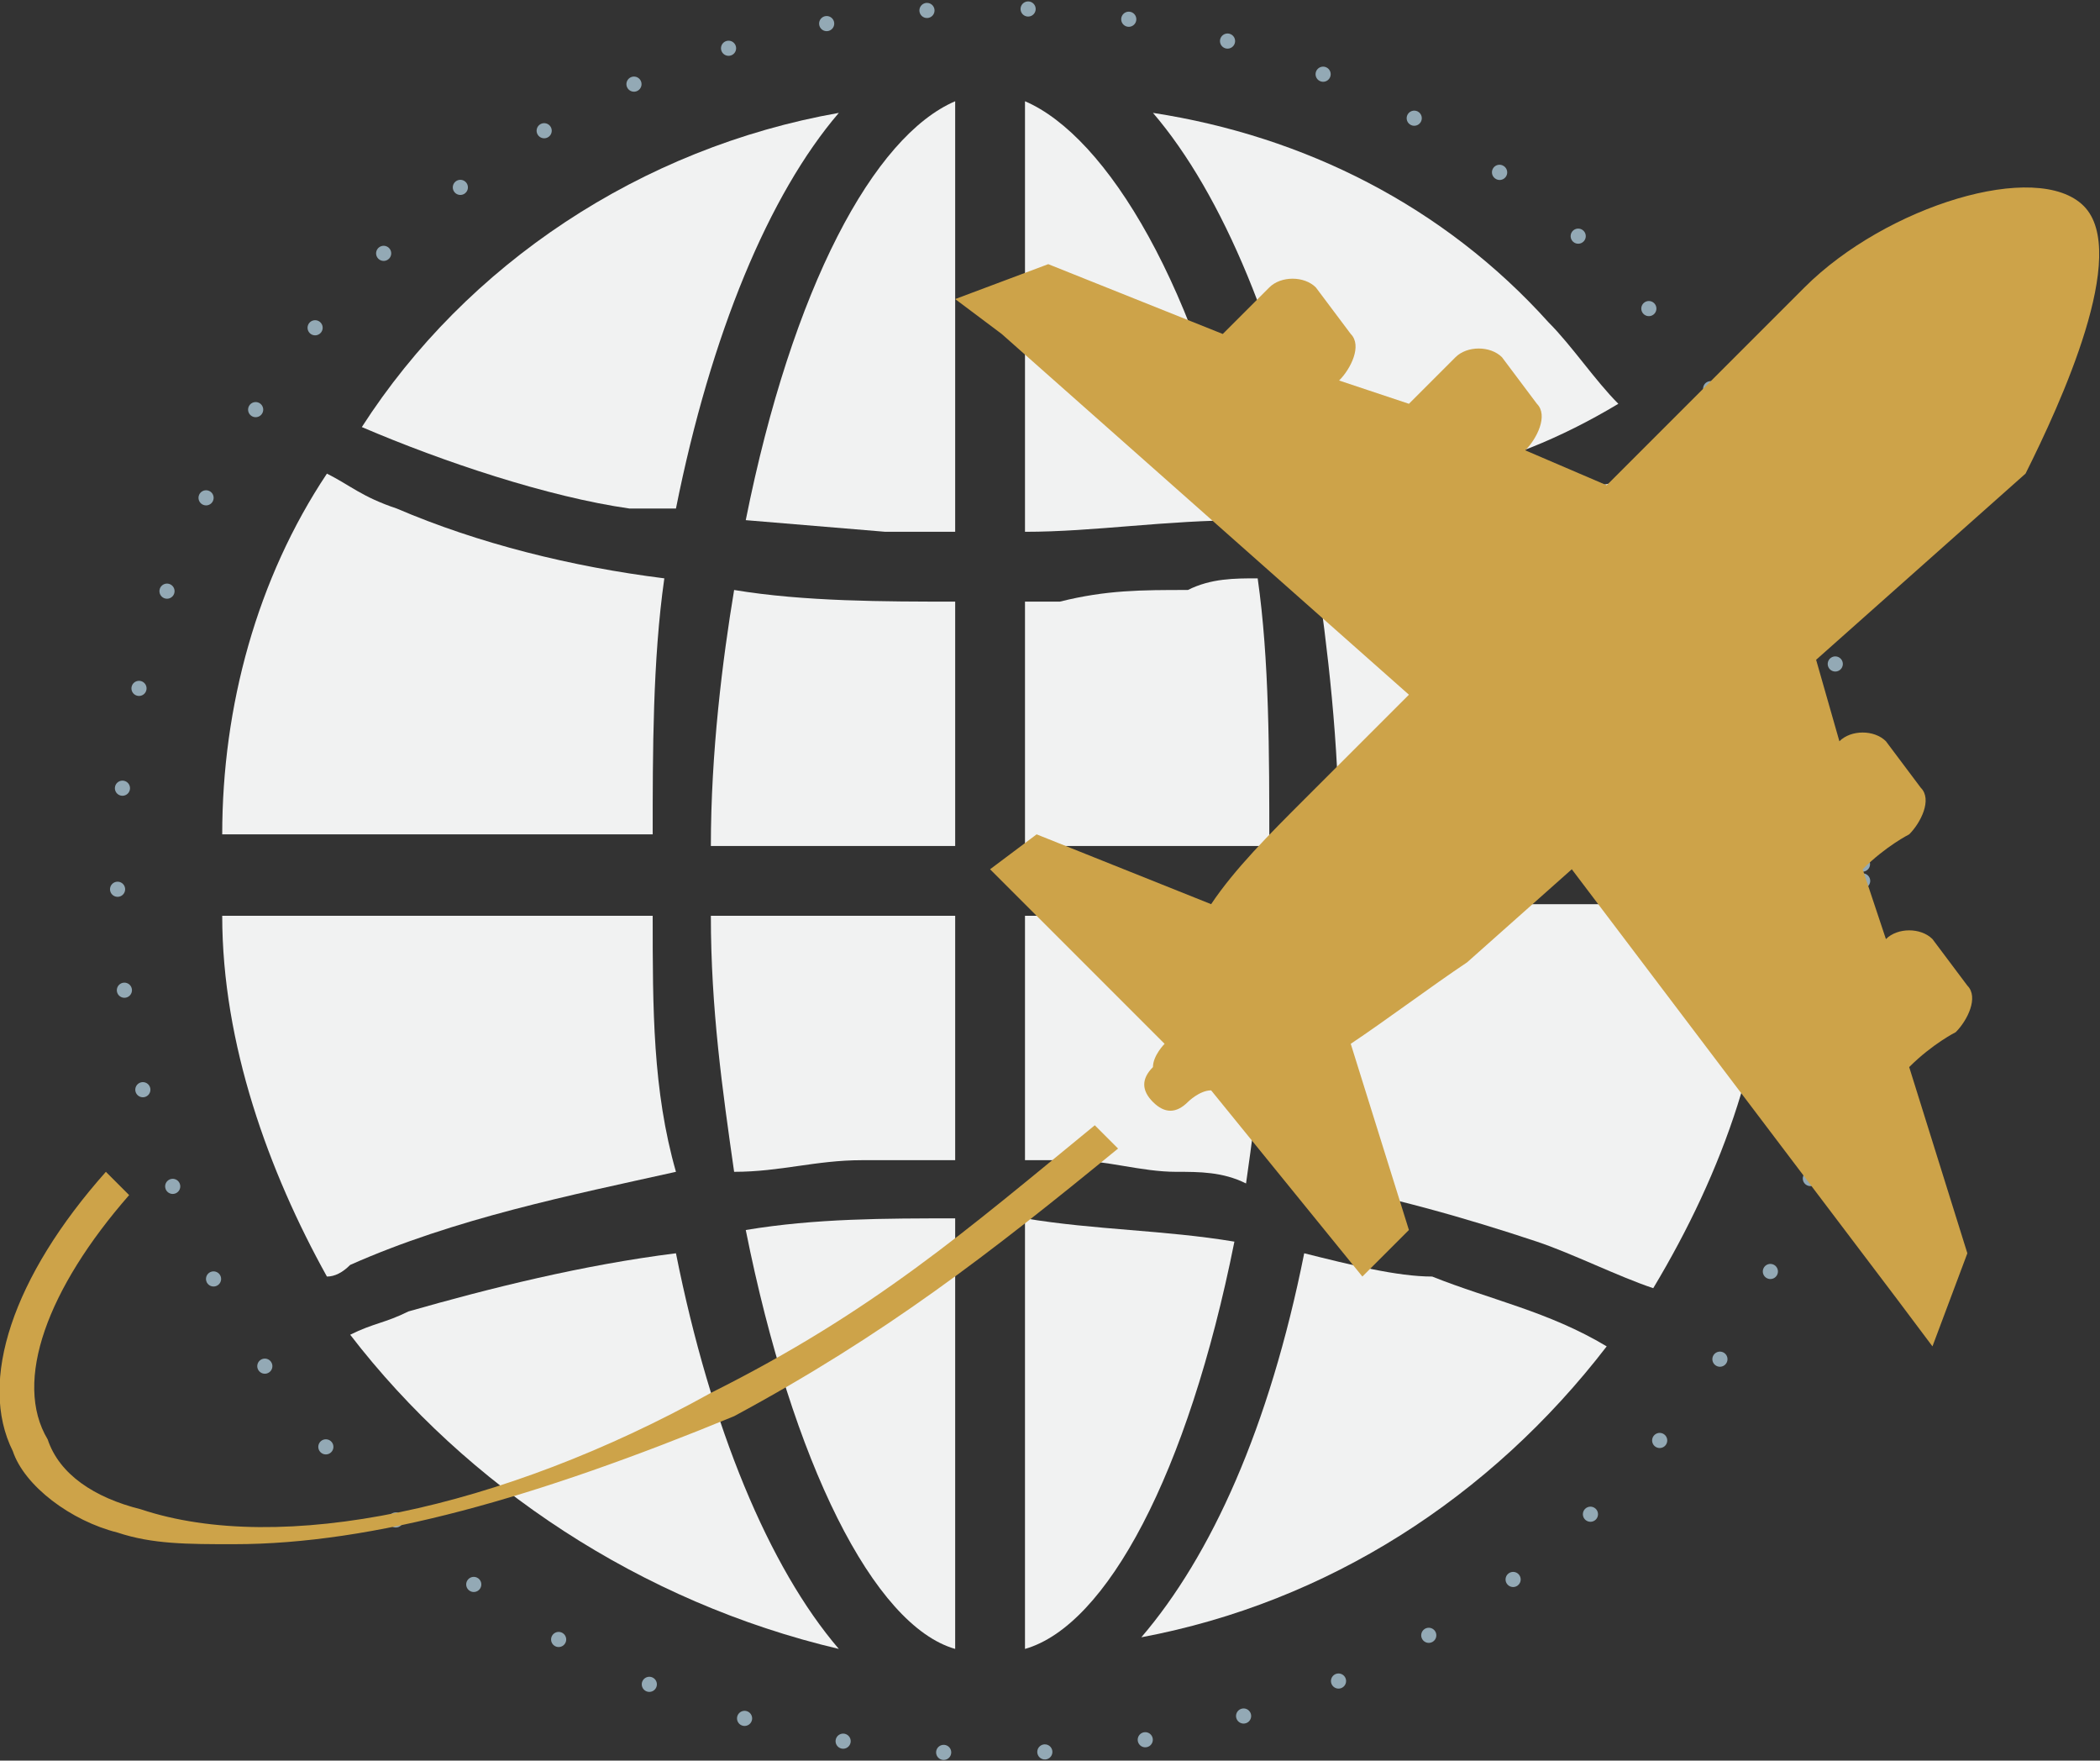 <?xml version="1.0" encoding="UTF-8"?><svg xmlns="http://www.w3.org/2000/svg" viewBox="0 0 18.05 15.13"><rect x="0" y="0" width="18.05" height="15.13" fill="#333333" stroke="none"/><defs><style>.d{fill:#cda349;}.e{fill:#f1f2f2;}.f{fill:none;stroke:#93a9b5;stroke-dasharray:0 .87;stroke-linecap:round;stroke-linejoin:round;stroke-width:.13px;}</style></defs><g id="a"/><g id="b"><g id="c"><g><g><path class="e" d="M5.61,7.87H1.91c0,1.1,.4,2.2,.9,3.1q.1,0,.2-.1c.9-.4,1.9-.6,2.8-.8-.2-.7-.2-1.4-.2-2.2Z"/><path class="e" d="M7.21,14.17c-.6-.7-1.1-1.9-1.4-3.4-.8,.1-1.6,.3-2.3,.5-.2,.1-.3,.1-.5,.2,1,1.3,2.5,2.3,4.2,2.7Z"/><path class="e" d="M8.21,14.17v-3.7c-.6,0-1.2,0-1.8,.1,.4,2,1.1,3.4,1.8,3.6Z"/><path class="e" d="M6.31,10.07c.4,0,.7-.1,1.1-.1h.8v-2.1h-2.1c0,.8,.1,1.5,.2,2.2Z"/><path class="e" d="M6.11,7.27h2.1v-2.1c-.6,0-1.3,0-1.9-.1-.1,.6-.2,1.4-.2,2.2Z"/><path class="e" d="M7.61,4.57h.6V.87c-.7,.3-1.4,1.6-1.8,3.6l1.2,.1Z"/><path class="e" d="M5.81,4.37c.3-1.5,.8-2.7,1.4-3.4-1.7,.3-3.2,1.3-4.1,2.7,.7,.3,1.6,.6,2.3,.7h.4Z"/><path class="e" d="M5.71,4.97c-.8-.1-1.6-.3-2.3-.6-.3-.1-.4-.2-.6-.3-.6,.9-.9,2-.9,3.1h3.7c0-.7,0-1.5,.1-2.2Z"/><path class="e" d="M11.31,4.87c.1,.7,.2,1.5,.2,2.4h3.7c0-1.2-.4-2.3-1-3.3-.2,.1-.3,.2-.5,.2-.7,.4-1.6,.6-2.4,.7Z"/><path class="e" d="M12.41,4.07c.5-.1,1-.3,1.5-.6-.2-.2-.4-.5-.6-.7-.9-1-2.1-1.6-3.4-1.8,.6,.7,1.1,1.9,1.4,3.4,.3-.1,.7-.2,1.1-.3Z"/><path class="e" d="M11.31,10.17c.6,.1,1.3,.3,1.9,.5,.3,.1,.7,.3,1,.4,.6-1,1-2.1,1-3.3h-3.7c0,.9-.1,1.7-.2,2.4Z"/><path class="e" d="M11.21,10.77c-.3,1.5-.8,2.6-1.4,3.3,1.6-.3,3-1.2,4-2.5-.5-.3-1-.4-1.5-.6-.3,0-.7-.1-1.1-.2Z"/><path class="e" d="M10.11,10.07c.2,0,.4,0,.6,.1,.1-.7,.2-1.5,.2-2.3h-2.1v2.1h.4c.3,0,.6,.1,.9,.1Z"/><path class="e" d="M10.81,4.97c-.2,0-.4,0-.6,.1-.4,0-.7,0-1.1,.1h-.3v2.1h2.1c0-.8,0-1.6-.1-2.3Z"/><path class="e" d="M8.81,.87v3.7c.6,0,1.2-.1,1.9-.1-.4-2-1.2-3.3-1.9-3.6Z"/><path class="e" d="M10.61,10.67c-.6-.1-1.2-.1-1.8-.2v3.7c.7-.2,1.4-1.5,1.8-3.5Z"/></g><circle class="f" cx="8.51" cy="7.57" r="7.5"/><path class="d" d="M17.91,1.77c-.4-.4-1.7,0-2.4,.7l-1.7,1.7-.7-.3h0c.1-.1,.2-.3,.1-.4l-.3-.4c-.1-.1-.3-.1-.4,0l-.4,.4-.6-.2h0c.1-.1,.2-.3,.1-.4l-.3-.4c-.1-.1-.3-.1-.4,0l-.4,.4-1.5-.6-.8,.3,.4,.3,3.5,3.1-.9,.9c-.3,.3-.6,.6-.8,.9l-1.5-.6-.4,.3,1.5,1.5s-.1,.1-.1,.2c-.1,.1-.1,.2,0,.3,.1,.1,.2,.1,.3,0,0,0,.1-.1,.2-.1l1.3,1.6,.4-.4-.5-1.6c.3-.2,.7-.5,1-.7l.9-.8,2.8,3.7,.3,.4,.3-.8-.5-1.6c.2-.2,.4-.3,.4-.3,.1-.1,.2-.3,.1-.4l-.3-.4c-.1-.1-.3-.1-.4,0h0l-.2-.6c.2-.2,.4-.3,.4-.3,.1-.1,.2-.3,.1-.4l-.3-.4c-.1-.1-.3-.1-.4,0h0l-.2-.7,1.8-1.6c.3-.6,.9-1.9,.5-2.3Z"/><path class="d" d="M2.01,13.27c-.4,0-.7,0-1-.1-.4-.1-.8-.4-.9-.7-.3-.6,0-1.5,.8-2.4l.2,.2c-.7,.8-1,1.6-.7,2.1,.1,.3,.4,.5,.8,.6,1.2,.4,3.1,0,4.9-1,1.4-.7,2.2-1.4,3.3-2.3l.2,.2c-1.1,.9-2,1.6-3.3,2.3-1.7,.7-3.1,1.1-4.3,1.1Z"/></g></g></g></svg>